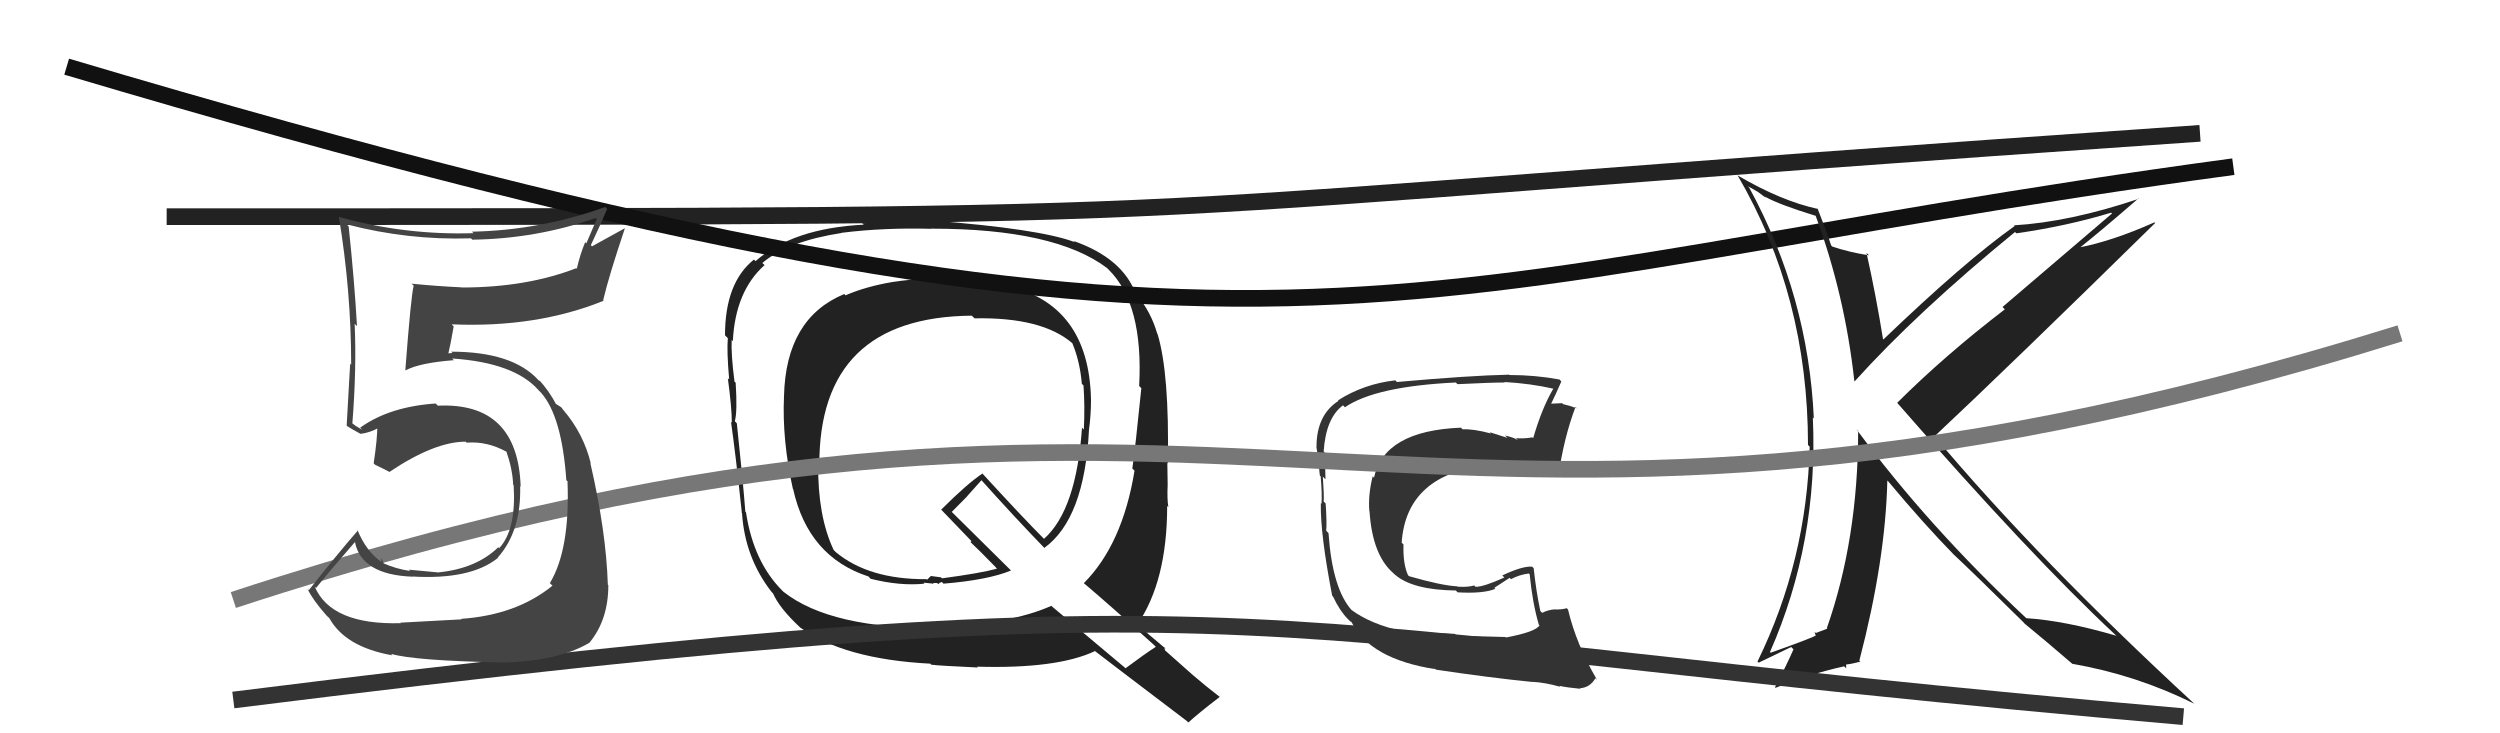 <svg xmlns="http://www.w3.org/2000/svg" width="150" height="44" viewBox="0,0,150,44"><path fill="#333" d="M90.39 38.29L90.33 38.22L87.39 38.14L87.28 38.03Q84.91 37.95 84.11 37.83L84.21 37.93L84.15 37.87Q82.26 37.46 81.08 36.59L81.05 36.56L81.11 36.62Q79.94 35.33 79.71 31.98L79.72 32.00L79.57 31.84Q79.62 31.43 79.54 30.21L79.48 30.15L79.42 30.09Q79.45 29.70 79.37 28.60L79.50 28.73L79.53 28.75Q79.49 27.91 79.52 27.19L79.39 27.06L79.42 27.09Q79.55 25.08 80.58 24.32L80.69 24.43L80.69 24.44Q82.52 23.18 87.35 22.95L87.42 23.02L87.45 23.05Q89.49 22.95 90.29 22.95L90.26 22.92L90.26 22.92Q91.83 23.01 93.20 23.32L93.03 23.14L93.20 23.32Q92.52 24.47 91.99 26.29L92.10 26.40L91.94 26.24Q91.46 26.33 90.96 26.29L91.06 26.39L91.06 26.40Q90.84 26.25 90.30 26.13L90.44 26.27L89.38 25.93L89.46 26.01Q88.37 25.72 87.76 25.76L87.66 25.66L87.66 25.66Q83.05 25.84 82.44 28.66L82.32 28.54L82.36 28.58Q82.08 29.71 82.16 30.66L82.25 30.75L82.17 30.67Q82.34 33.28 83.58 34.37L83.64 34.43L83.70 34.48Q84.76 35.40 87.35 35.43L87.50 35.58L87.45 35.54Q89.00 35.63 89.72 35.33L89.66 35.27L90.58 34.67L90.66 34.75Q91.16 34.48 91.73 34.41L91.74 34.42L91.78 34.46Q91.95 36.19 92.33 37.48L92.39 37.54L92.37 37.52Q92.15 37.91 90.36 38.25ZM93.61 41.20L93.51 41.10L93.56 41.15Q94.00 41.25 94.84 41.33L94.74 41.23L94.81 41.29Q95.39 41.26 95.73 40.69L95.84 40.81L95.81 40.77Q94.58 38.67 94.08 36.57L94.05 36.54L94.00 36.49Q93.78 36.57 93.32 36.57L93.34 36.59L93.31 36.56Q92.91 36.58 92.53 36.77L92.54 36.78L92.42 36.66Q92.17 35.49 92.02 34.09L92.04 34.11L91.93 34.00Q91.35 33.95 90.13 34.53L90.11 34.50L90.26 34.65Q89.03 35.21 88.53 35.21L88.44 35.11L88.45 35.13Q88.06 35.24 87.45 35.20L87.45 35.19L87.44 35.18Q86.52 35.14 84.54 34.57L84.59 34.62L84.48 34.51Q84.17 33.82 84.21 32.67L84.13 32.59L84.10 32.56Q84.38 28.43 89.33 27.90L89.32 27.89L89.34 27.91Q90.05 27.93 91.42 28.28L91.43 28.29L91.39 28.25Q92.77 28.60 93.49 28.56L93.57 28.63L93.50 28.56Q93.84 26.24 94.53 24.42L94.66 24.55L94.62 24.50Q94.17 24.33 93.79 24.25L93.73 24.19L93.07 24.22L93.07 24.22Q93.30 23.76 93.68 22.89L93.59 22.79L93.57 22.77Q92.12 22.50 90.56 22.50L90.47 22.41L90.53 22.48Q88.19 22.53 83.81 22.92L83.74 22.84L83.72 22.82Q81.84 23.03 80.28 24.02L80.30 24.05L80.31 24.05Q78.99 24.90 78.99 26.81L79.09 26.91L78.98 26.80Q79.08 27.32 79.19 28.53L79.21 28.55L79.24 28.58Q79.33 29.62 79.29 30.23L79.26 30.20L79.25 30.19Q79.21 32.01 79.93 35.74L80.01 35.83L79.99 35.81Q80.39 36.66 80.88 37.15L80.78 37.05L81.01 37.28L81.08 37.31L81.09 37.32Q82.20 39.54 86.12 40.15L85.97 39.99L86.16 40.18Q89.29 40.65 91.96 40.92L91.86 40.82L91.95 40.91Q92.71 40.95 93.62 41.21Z"/><path d="M10 13 C82 13,59 13,132 8" stroke="#222" fill="none"/><path fill="#222" d="M56.55 16.73L56.55 16.72L56.45 16.63Q54.51 16.77 53.55 16.92L53.55 16.92L53.55 16.92Q51.95 17.19 50.73 17.72L50.71 17.70L50.66 17.64Q47.15 19.09 47.04 23.77L47.01 23.74L47.04 23.78Q46.92 26.39 47.57 29.32L47.59 29.35L47.59 29.35Q48.49 33.41 52.11 34.59L52.24 34.73L52.25 34.73Q54.02 35.17 55.47 35.02L55.41 34.96L55.92 35.01L55.94 35.03Q56.05 34.95 56.24 34.99L56.39 35.14L56.30 35.05Q56.36 34.96 56.51 34.92L56.60 35.01L56.61 35.02Q59.29 34.80 60.66 34.23L60.55 34.12L56.98 30.59L57.10 30.72Q57.42 30.39 58.03 29.78L58.03 29.77L58.89 28.81L58.84 28.76Q60.79 30.94 62.77 32.99L62.64 32.86L62.65 32.88Q65.07 31.14 65.34 25.78L65.20 25.64L65.34 25.78Q65.46 24.90 65.46 23.99L65.37 23.90L65.46 23.99Q65.35 18.21 60.29 17.11L60.26 17.08L60.22 17.05Q58.94 16.75 56.43 16.60ZM69.21 38.67L69.20 38.66L69.35 38.81Q68.72 39.21 67.54 40.09L67.59 40.14L63.18 36.44L63.08 36.35Q60.53 37.49 56.27 37.53L56.41 37.67L56.43 37.69Q49.82 37.74 47.00 35.50L47.06 35.56L46.94 35.44Q45.21 33.71 44.76 30.74L44.79 30.77L44.72 30.70Q44.59 28.97 44.21 25.40L44.19 25.38L44.09 25.27Q44.25 24.71 44.14 22.96L44.01 22.84L44.07 22.89Q43.86 21.28 43.90 20.40L43.89 20.39L43.97 20.47Q44.12 17.47 45.87 15.91L45.89 15.92L45.74 15.78Q47.29 14.47 50.49 13.98L50.48 13.97L50.48 13.97Q53.02 13.65 55.91 13.73L55.81 13.62L55.91 13.72Q63.29 13.72 66.42 16.08L66.45 16.11L66.52 16.18Q68.61 18.24 68.35 23.15L68.38 23.19L68.48 23.29Q68.13 26.78 67.94 28.11L68.07 28.24L68.07 28.25Q67.35 32.66 65.03 34.99L65.12 35.08L65.03 34.99Q66.49 36.22 69.23 38.69ZM64.37 14.42L64.35 14.40L64.49 14.53Q62.39 13.73 55.88 13.23L55.79 13.15L55.89 13.25Q54.51 13.28 51.73 13.39L51.79 13.45L51.83 13.48Q47.58 13.69 45.33 15.67L45.29 15.63L45.24 15.57Q43.50 16.96 43.50 20.12L43.62 20.24L43.67 20.29Q43.60 21.06 43.75 22.77L43.72 22.74L43.67 22.69Q43.91 24.48 43.91 25.36L43.99 25.44L43.86 25.31Q44.13 27.19 44.51 30.76L44.40 30.65L44.52 30.78Q44.69 33.45 46.29 35.51L46.28 35.50L46.38 35.60Q46.76 36.48 47.98 37.62L47.99 37.63L48.01 37.65Q50.64 39.55 55.81 39.82L55.78 39.78L55.87 39.88Q56.27 39.94 58.67 40.05L58.67 40.04L58.62 40.00Q63.41 40.14 65.69 39.07L65.73 39.11L65.64 39.02Q66.49 39.68 71.21 43.26L71.29 43.34L71.30 43.35Q71.90 42.80 73.19 41.81L73.16 41.79L73.23 41.85Q72.38 41.20 71.58 40.51L71.59 40.52L69.90 39.02L69.86 38.83L70.00 38.97Q69.33 38.41 68.11 37.38L68.21 37.48L68.22 37.50Q70.03 34.89 70.03 30.36L69.96 30.29L70.10 30.42Q70.02 29.93 70.06 29.09L70.13 29.16L70.06 29.09Q70.04 28.20 70.04 27.78L70.07 27.80L70.07 27.81Q70.17 22.39 69.45 20.03L69.38 19.96L69.43 20.01Q69.07 18.74 68.20 17.67L68.06 17.54L68.15 17.63Q67.35 15.49 64.42 14.46ZM58.37 19.00L58.36 18.99L58.47 19.10Q62.54 19.02 64.36 20.61L64.38 20.63L64.34 20.59Q64.80 21.70 64.91 23.03L65.01 23.13L65.01 23.13Q65.10 24.40 65.03 25.77L64.98 25.73L64.92 25.66Q64.58 30.61 62.64 32.33L62.74 32.43L62.62 32.31Q61.38 31.07 58.87 28.33L58.96 28.42L58.95 28.41Q58.03 29.02 56.47 30.58L56.61 30.71L56.53 30.64Q57.17 31.31 58.31 32.49L58.28 32.47L58.23 32.53L58.14 32.44Q58.72 32.98 59.75 34.04L59.75 34.05L59.82 34.12Q58.84 34.39 56.52 34.70L56.46 34.64L55.85 34.56L55.64 34.77L55.60 34.77L55.58 34.75Q52.13 34.77 50.15 33.13L49.99 32.97L50.02 33.00Q49.06 30.97 49.09 27.85L49.12 27.88L49.16 27.91Q49.13 19.02 58.31 18.94Z"/><path d="M4 4 C78 26,82 17,134 10" stroke="#111" fill="none"/><path fill="#222" d="M108.94 12.96L108.88 12.90L108.94 12.95Q110.69 17.68 111.26 22.86L111.41 23.01L111.28 22.88Q115.00 18.75 120.90 13.92L120.90 13.92L120.98 14.00Q124.04 13.56 126.67 12.76L126.72 12.81L120.15 18.42L120.29 18.56Q116.69 21.32 113.83 24.17L113.85 24.18L113.85 24.19Q121.84 33.35 126.90 38.07L127.03 38.20L126.96 38.14Q123.89 37.24 121.57 37.09L121.56 37.08L121.62 37.13Q115.69 31.59 111.39 25.76L111.47 25.84L111.49 25.86Q111.48 32.36 109.61 37.69L109.69 37.76L109.64 37.72Q109.45 37.79 108.95 37.98L108.87 37.90L108.95 38.17L108.92 38.14Q108.80 38.25 106.25 39.16L106.26 39.18L106.20 39.12Q109.11 32.51 108.77 25.04L108.73 25.00L108.83 25.11Q108.50 17.78 104.96 11.27L104.87 11.17L105.47 11.51L105.95 11.87L105.85 11.73L105.92 11.81Q106.73 12.27 108.94 12.95ZM109.18 12.63L109.09 12.54L109.09 12.54Q106.90 12.07 104.28 10.54L104.14 10.41L104.26 10.53Q108.48 17.75 108.48 26.70L108.55 26.77L108.58 26.80Q108.41 33.64 105.45 39.69L105.52 39.76L107.47 38.82L107.61 38.96Q107.18 39.94 106.50 41.24L106.56 41.30L106.53 41.27Q108.71 40.40 110.65 39.98L110.77 40.10L110.77 39.88L110.76 39.87Q111.05 39.85 111.62 39.70L111.64 39.72L111.56 39.64Q113.13 33.63 113.24 28.83L113.41 29.00L113.30 28.89Q115.43 31.44 117.26 33.31L117.31 33.36L117.17 33.22Q118.37 34.34 121.38 37.31L121.38 37.31L121.51 37.45L121.48 37.42Q122.54 38.28 124.40 39.88L124.37 39.85L124.35 39.83Q128.19 40.50 131.65 42.22L131.61 42.18L131.60 42.17Q122.33 33.62 116.08 26.19L116.06 26.17L116.07 26.18Q120.55 21.98 129.31 13.38L129.29 13.36L129.27 13.34Q126.71 14.48 124.69 14.86L124.81 14.97L124.74 14.90Q125.97 13.93 128.30 11.91L128.34 11.96L128.32 11.93Q124.19 13.32 120.84 13.52L120.75 13.43L120.88 13.56Q117.88 15.69 113.00 20.37L113.09 20.46L112.98 20.34Q112.56 17.72 111.99 15.17L112.13 15.31L112.14 15.32Q110.92 15.13 109.93 14.79L109.90 14.75L109.87 14.73Q109.62 13.95 109.05 12.50Z"/><path d="M14 42 C78 34,73 38,131 43" stroke="#333" fill="none"/><path d="M14 36 C75 16,83 39,144 20" stroke="#777" fill="none"/><path fill="#444" d="M23.99 37.33L24.05 37.39L24.06 37.39Q19.87 37.51 18.88 35.19L18.98 35.29L18.97 35.27Q19.73 34.32 21.29 32.53L21.38 32.62L21.30 32.55Q21.72 34.48 24.72 34.60L24.80 34.67L24.72 34.59Q28.24 34.80 29.88 33.47L29.92 33.52L29.86 33.46Q31.28 31.87 31.21 29.17L31.11 29.07L31.24 29.20Q31.07 24.12 26.27 24.34L26.30 24.37L26.14 24.21Q23.36 24.40 21.61 25.66L21.74 25.79L21.35 25.56L21.10 25.37L21.14 25.42Q21.40 22.17 21.28 19.43L21.36 19.51L21.42 19.57Q21.27 16.90 20.92 13.59L20.88 13.55L20.80 13.46Q24.45 14.42 28.26 14.30L28.44 14.48L28.34 14.38Q32.17 14.33 35.75 13.08L35.81 13.13L35.18 14.60L35.11 14.53Q34.80 15.28 34.61 16.12L34.59 16.11L34.58 16.09Q31.59 17.25 27.70 17.25L27.68 17.23L27.69 17.24Q26.18 17.17 24.69 17.02L24.65 16.98L24.82 17.14Q24.66 17.74 24.32 22.20L24.24 22.12L24.34 22.22Q25.18 21.77 27.24 21.61L27.21 21.59L27.13 21.51Q30.88 21.76 32.33 23.43L32.41 23.51L32.46 23.56Q33.71 24.97 33.98 28.81L34.09 28.92L34.05 28.89Q34.21 32.97 32.99 34.99L32.98 34.98L33.15 35.14Q30.99 36.90 27.67 37.13L27.74 37.20L27.71 37.16Q26.68 37.21 24.02 37.36ZM30.06 39.63L30.01 39.58L30.18 39.75Q33.46 39.68 35.36 38.57L35.38 38.60L35.36 38.57Q36.50 37.20 36.50 35.11L36.47 35.08L36.47 35.07Q36.37 31.89 35.42 27.78L35.38 27.74L35.45 27.81Q35.01 26.01 33.80 24.60L33.91 24.71L33.90 24.74L33.68 24.44L33.27 24.18L33.39 24.30Q32.95 23.45 32.31 22.76L32.40 22.85L32.36 22.86L32.31 22.81Q30.76 21.10 27.07 21.10L27.15 21.18L26.90 21.20L26.90 21.21Q27.03 20.69 27.22 19.59L27.19 19.55L27.10 19.46Q32.19 19.68 36.23 18.04L36.23 18.05L36.19 18.01Q36.54 16.53 37.49 13.71L37.48 13.70L35.52 14.78L35.45 14.71Q35.94 13.68 36.43 12.54L36.36 12.46L36.31 12.42Q32.42 13.82 28.31 13.90L28.35 13.93L28.41 13.99Q24.31 14.12 20.35 13.02L20.40 13.07L20.33 13.00Q21.07 17.47 21.07 21.88L20.93 21.74L21.01 21.82Q20.91 23.63 20.80 25.53L20.79 25.53L20.85 25.58Q21.06 25.72 21.63 26.03L21.70 26.09L21.63 26.03Q22.16 25.98 22.80 25.63L22.72 25.56L22.64 25.48Q22.65 26.28 22.42 27.80L22.49 27.87L22.51 27.89Q22.92 28.08 23.34 28.30L23.35 28.32L23.36 28.32Q26.07 26.50 27.94 26.50L27.89 26.45L28.00 26.56Q29.22 26.46 30.40 27.11L30.43 27.13L30.38 27.08Q30.75 28.14 30.79 29.09L30.76 29.06L30.82 29.12Q30.98 31.79 29.95 32.89L29.88 32.82L29.89 32.84Q28.58 34.11 26.33 34.34L26.15 34.16L26.34 34.35Q25.22 34.25 24.53 34.18L24.65 34.30L24.62 34.26Q23.78 34.14 23.01 33.80L23.02 33.80L22.88 33.48L22.88 33.70L22.92 33.74Q21.98 33.11 21.44 31.78L21.46 31.79L21.48 31.82Q20.21 33.28 18.53 35.41L18.53 35.41L18.45 35.33Q18.76 35.99 19.60 36.94L19.61 36.95L19.76 37.09Q20.72 38.82 23.54 39.32L23.49 39.26L23.46 39.23Q24.82 39.64 30.18 39.75Z"/></svg>